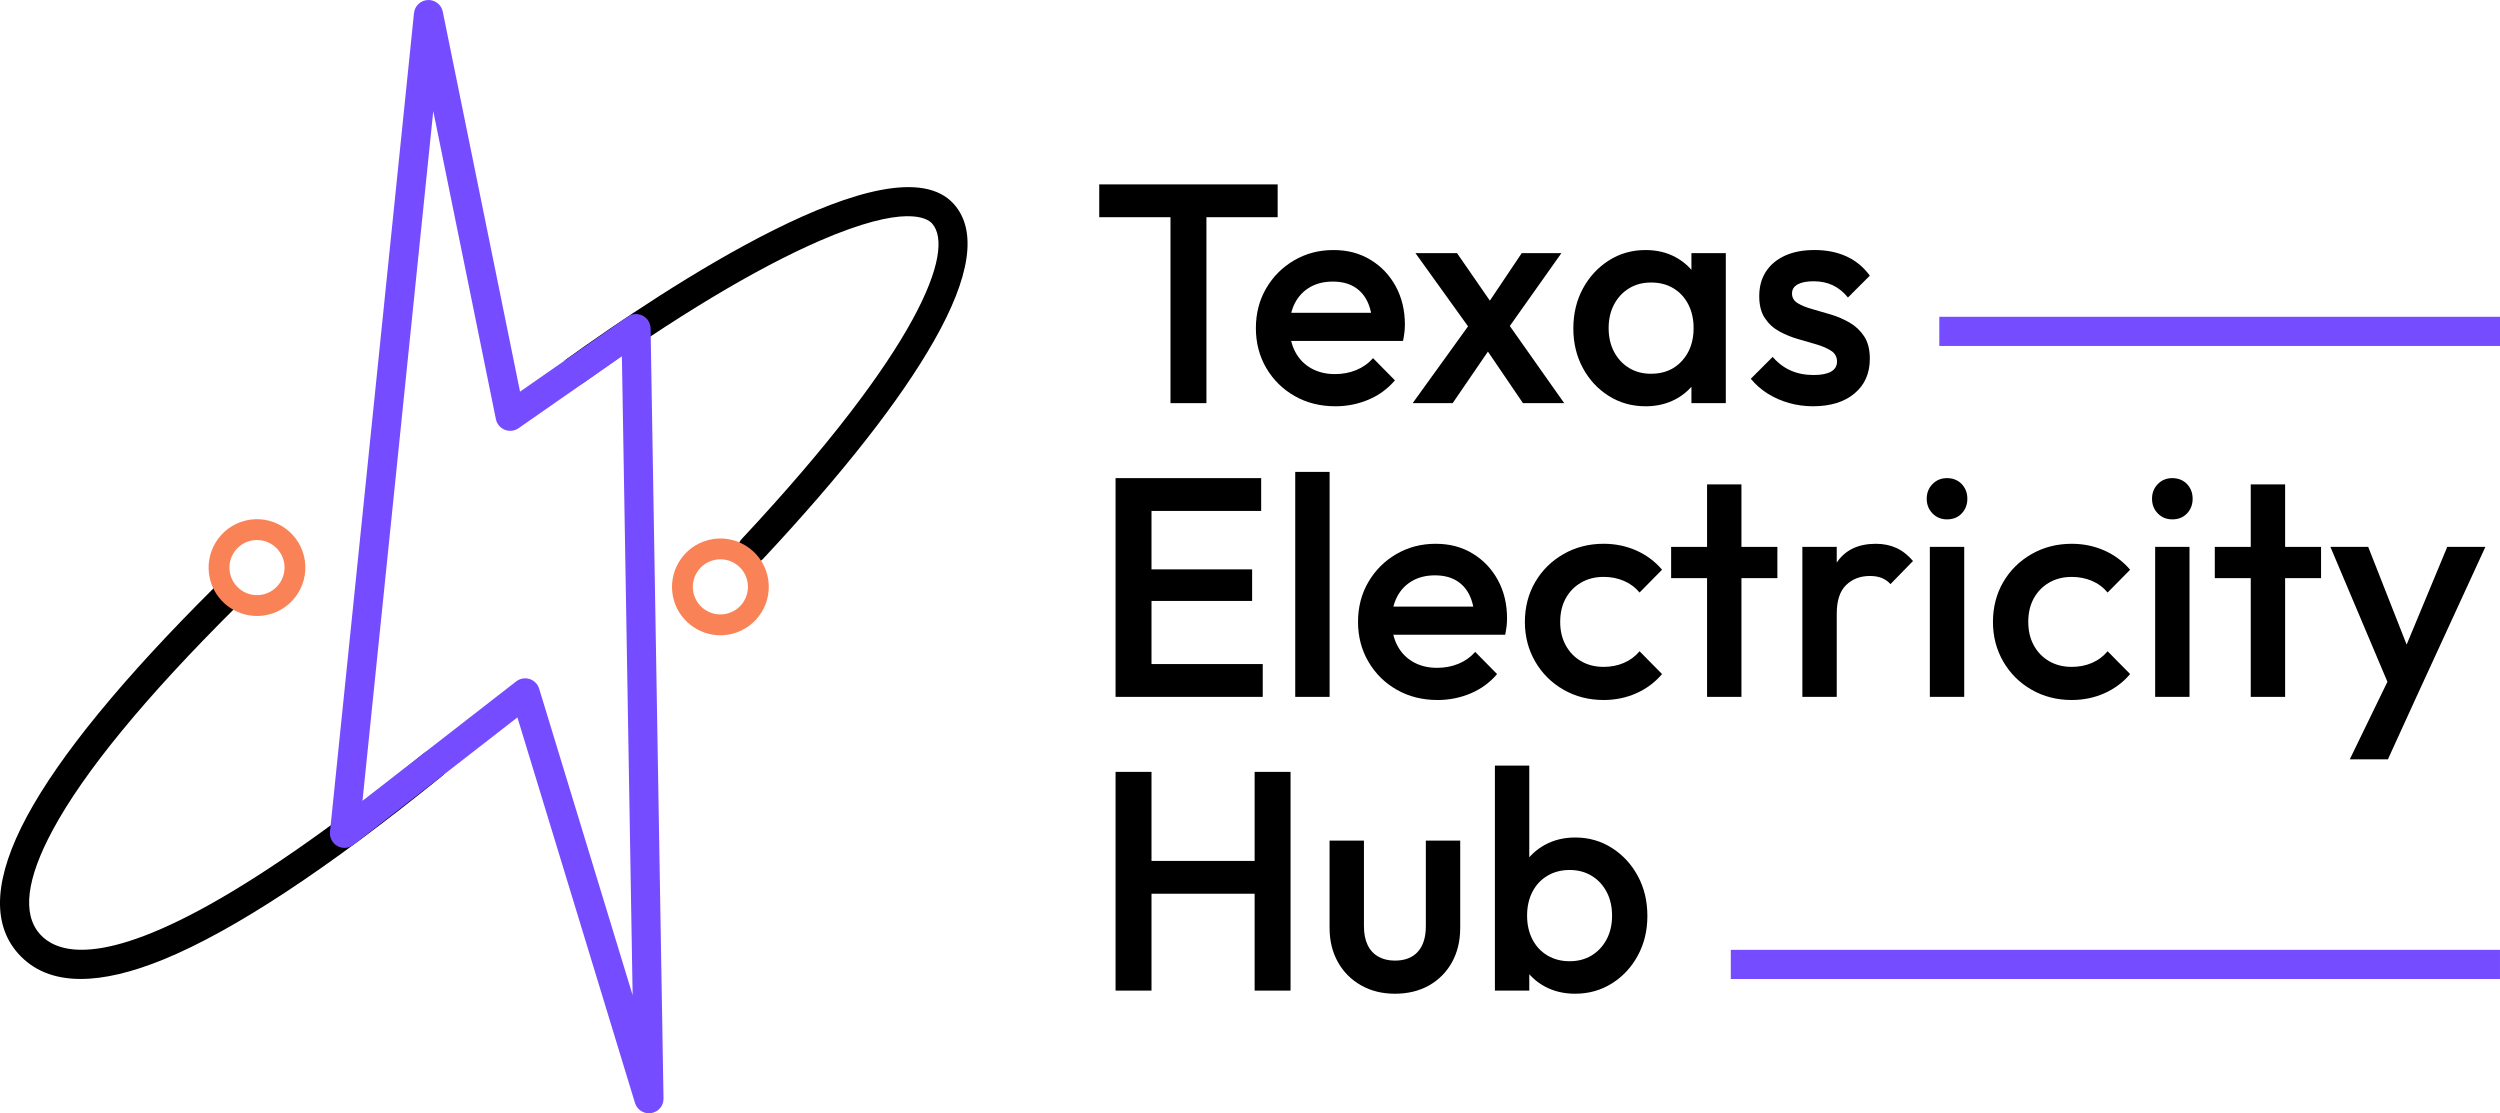 <svg width="128" height="57" viewBox="0 0 128 57" fill="none" xmlns="http://www.w3.org/2000/svg">
<g clip-path="url(#clip0_401_311)">
<path d="M38.524 28.849C38.341 28.849 38.158 28.783 38.014 28.649C37.712 28.367 37.696 27.895 37.978 27.594C47.089 17.841 48.923 12.799 47.725 11.445C47.483 11.172 46.355 10.426 41.978 12.324C38.707 13.742 34.525 16.256 29.886 19.591C29.551 19.832 29.085 19.756 28.844 19.421C28.603 19.086 28.679 18.62 29.014 18.379C33.947 14.832 45.754 6.961 48.844 10.455C50.036 11.803 49.694 14.152 47.828 17.438C46.102 20.48 43.155 24.24 39.069 28.613C38.922 28.77 38.722 28.849 38.523 28.849H38.524Z" fill="black"/>
<path d="M36.885 32.526C35.766 32.526 34.748 31.762 34.475 30.627C34.156 29.299 34.976 27.959 36.305 27.639C37.633 27.319 38.974 28.139 39.293 29.468C39.613 30.796 38.793 32.136 37.464 32.456C37.27 32.503 37.076 32.526 36.884 32.526H36.885ZM36.885 28.636C36.776 28.636 36.665 28.649 36.554 28.675C35.798 28.858 35.331 29.621 35.512 30.378C35.694 31.134 36.458 31.602 37.214 31.42C37.971 31.237 38.438 30.474 38.256 29.717C38.101 29.071 37.522 28.636 36.885 28.636Z" fill="#FA8257"/>
<path d="M4.137 50.123C2.771 50.123 1.695 49.686 0.921 48.81C-0.446 47.264 -0.291 44.904 1.383 41.792C3.055 38.687 6.285 34.742 10.987 30.068C11.279 29.777 11.751 29.779 12.043 30.072C12.334 30.364 12.332 30.836 12.039 31.127C7.442 35.698 4.299 39.525 2.698 42.501C1.351 45.003 1.131 46.792 2.04 47.822C2.425 48.257 3.078 48.628 4.179 48.628C6.76 48.628 11.812 46.591 21.697 38.57C22.017 38.31 22.487 38.359 22.748 38.679C23.008 38.999 22.959 39.469 22.639 39.73C16.78 44.483 11.985 47.642 8.386 49.118C6.752 49.788 5.334 50.122 4.138 50.122L4.137 50.123Z" fill="black"/>
<path d="M13.158 31.538C12.039 31.538 11.022 30.775 10.749 29.64C10.429 28.312 11.249 26.971 12.578 26.651C13.907 26.331 15.247 27.151 15.566 28.48C15.886 29.808 15.066 31.149 13.737 31.469C13.543 31.516 13.349 31.538 13.157 31.538H13.158ZM13.158 27.648C13.05 27.648 12.938 27.661 12.828 27.688C12.071 27.87 11.604 28.634 11.786 29.39C11.968 30.146 12.732 30.614 13.488 30.432C14.244 30.25 14.711 29.486 14.53 28.73C14.374 28.084 13.795 27.65 13.158 27.65V27.648Z" fill="#FA8257"/>
<path d="M33.225 57C32.902 57 32.608 56.789 32.511 56.471L26.491 36.731L18.096 43.255C17.86 43.438 17.537 43.463 17.275 43.318C17.014 43.172 16.864 42.886 16.895 42.588L21.196 0.671C21.233 0.304 21.534 0.019 21.902 0.001C22.269 -0.017 22.598 0.237 22.67 0.598L26.626 20.052L32.137 16.214C32.363 16.056 32.657 16.036 32.904 16.162C33.149 16.288 33.306 16.538 33.31 16.814L33.972 56.242C33.979 56.614 33.71 56.934 33.342 56.991C33.303 56.998 33.264 57.001 33.225 57.001V57ZM26.889 34.73C26.965 34.73 27.041 34.742 27.116 34.766C27.35 34.84 27.532 35.025 27.604 35.259L32.391 50.954L31.841 18.239L26.548 21.925C26.342 22.069 26.078 22.099 25.844 22.005C25.611 21.911 25.44 21.707 25.39 21.461L22.183 5.689L18.559 41.003L26.431 34.886C26.563 34.783 26.725 34.729 26.889 34.729V34.73Z" fill="#754CFF"/>
<path d="M56.281 11.121V9.441H65.416V11.121H56.281ZM59.929 20.641V9.761H61.769V20.641H59.929Z" fill="black"/>
<path d="M68.364 20.801C67.596 20.801 66.905 20.628 66.293 20.28C65.68 19.933 65.195 19.456 64.837 18.849C64.48 18.241 64.301 17.558 64.301 16.801C64.301 16.044 64.477 15.364 64.829 14.762C65.181 14.159 65.657 13.682 66.26 13.33C66.863 12.978 67.531 12.802 68.268 12.802C69.005 12.802 69.614 12.968 70.164 13.298C70.713 13.629 71.145 14.082 71.46 14.658C71.774 15.234 71.931 15.89 71.931 16.626C71.931 16.754 71.922 16.885 71.907 17.017C71.891 17.151 71.867 17.297 71.836 17.457H65.533V16.017H70.924L70.268 16.593C70.247 16.124 70.156 15.729 69.996 15.409C69.836 15.089 69.609 14.844 69.316 14.673C69.022 14.502 68.662 14.417 68.236 14.417C67.788 14.417 67.399 14.513 67.069 14.705C66.738 14.897 66.482 15.167 66.301 15.514C66.119 15.86 66.029 16.273 66.029 16.753C66.029 17.233 66.125 17.654 66.317 18.017C66.509 18.38 66.781 18.66 67.132 18.857C67.484 19.055 67.89 19.154 68.348 19.154C68.743 19.154 69.108 19.084 69.444 18.946C69.78 18.807 70.064 18.605 70.3 18.338L71.42 19.474C71.047 19.911 70.594 20.242 70.06 20.466C69.527 20.69 68.962 20.802 68.364 20.802V20.801Z" fill="black"/>
<path d="M72.328 20.641L75.432 16.337L76.456 17.601L74.376 20.641H72.328ZM77.976 20.641L75.768 17.393L75.448 17.105L72.472 12.961H74.6L76.568 15.809L76.872 16.081L80.087 20.641H77.976ZM77.032 17.073L75.992 15.825L77.912 12.961H79.943L77.032 17.073Z" fill="black"/>
<path d="M84.249 20.801C83.556 20.801 82.929 20.625 82.37 20.273C81.811 19.921 81.367 19.444 81.042 18.841C80.717 18.239 80.555 17.565 80.555 16.817C80.555 16.069 80.717 15.38 81.042 14.778C81.367 14.175 81.81 13.695 82.37 13.338C82.93 12.98 83.556 12.802 84.249 12.802C84.836 12.802 85.355 12.928 85.809 13.178C86.262 13.428 86.621 13.773 86.888 14.21C87.155 14.648 87.288 15.143 87.288 15.698V17.906C87.288 18.46 87.157 18.956 86.896 19.394C86.635 19.831 86.275 20.176 85.817 20.425C85.359 20.676 84.836 20.802 84.249 20.802V20.801ZM84.537 19.137C85.188 19.137 85.714 18.918 86.114 18.481C86.514 18.044 86.713 17.483 86.713 16.801C86.713 16.342 86.622 15.937 86.441 15.585C86.26 15.233 86.006 14.959 85.682 14.762C85.356 14.564 84.976 14.465 84.538 14.465C84.101 14.465 83.735 14.564 83.41 14.762C83.085 14.959 82.829 15.233 82.642 15.585C82.455 15.937 82.362 16.342 82.362 16.801C82.362 17.26 82.456 17.665 82.642 18.017C82.829 18.369 83.085 18.644 83.41 18.841C83.735 19.039 84.111 19.137 84.538 19.137H84.537ZM86.601 20.641V18.577L86.905 16.705L86.601 14.849V12.961H88.361V20.641H86.601Z" fill="black"/>
<path d="M92.824 20.801C92.398 20.801 91.987 20.744 91.592 20.632C91.198 20.52 90.835 20.36 90.504 20.152C90.174 19.944 89.886 19.692 89.641 19.393L90.76 18.273C91.027 18.582 91.334 18.815 91.68 18.969C92.026 19.124 92.418 19.201 92.856 19.201C93.251 19.201 93.55 19.142 93.752 19.025C93.955 18.907 94.056 18.737 94.056 18.513C94.056 18.289 93.96 18.097 93.768 17.969C93.576 17.841 93.329 17.732 93.025 17.64C92.721 17.55 92.401 17.456 92.065 17.361C91.729 17.265 91.409 17.135 91.105 16.97C90.801 16.804 90.554 16.577 90.361 16.289C90.169 16.001 90.073 15.628 90.073 15.169C90.073 14.678 90.187 14.257 90.416 13.905C90.645 13.553 90.971 13.281 91.392 13.089C91.813 12.897 92.317 12.801 92.903 12.801C93.522 12.801 94.068 12.911 94.544 13.13C95.018 13.348 95.415 13.676 95.735 14.113L94.615 15.233C94.391 14.956 94.135 14.748 93.847 14.609C93.559 14.47 93.228 14.401 92.855 14.401C92.503 14.401 92.231 14.454 92.039 14.561C91.847 14.668 91.751 14.822 91.751 15.025C91.751 15.238 91.847 15.404 92.039 15.521C92.231 15.638 92.479 15.74 92.784 15.825C93.088 15.91 93.408 16.004 93.744 16.105C94.08 16.206 94.4 16.345 94.704 16.52C95.008 16.697 95.255 16.931 95.447 17.224C95.639 17.518 95.735 17.9 95.735 18.369C95.735 19.116 95.474 19.707 94.951 20.145C94.428 20.582 93.719 20.801 92.823 20.801H92.824Z" fill="black"/>
<path d="M57.117 35.68V24.48H58.957V35.68H57.117ZM58.381 26.16V24.48H64.572V26.16H58.381ZM58.381 30.768V29.152H64.109V30.768H58.381ZM58.381 35.68V34H64.652V35.68H58.381Z" fill="black"/>
<path d="M66.316 35.68V24.161H68.076V35.68H66.316Z" fill="black"/>
<path d="M73.595 35.84C72.827 35.84 72.136 35.667 71.524 35.32C70.91 34.973 70.425 34.496 70.068 33.888C69.71 33.28 69.531 32.598 69.531 31.84C69.531 31.083 69.707 30.404 70.059 29.801C70.411 29.198 70.888 28.722 71.49 28.37C72.093 28.018 72.762 27.842 73.499 27.842C74.236 27.842 74.845 28.007 75.394 28.338C75.943 28.668 76.375 29.122 76.69 29.698C77.005 30.274 77.161 30.93 77.161 31.666C77.161 31.794 77.153 31.925 77.138 32.058C77.122 32.191 77.097 32.337 77.067 32.498H70.763V31.058H76.155L75.499 31.634C75.477 31.164 75.387 30.77 75.227 30.45C75.067 30.13 74.84 29.884 74.546 29.714C74.253 29.543 73.892 29.458 73.467 29.458C73.019 29.458 72.63 29.554 72.299 29.746C71.968 29.938 71.712 30.207 71.531 30.554C71.35 30.901 71.259 31.314 71.259 31.794C71.259 32.273 71.355 32.695 71.547 33.057C71.739 33.42 72.011 33.701 72.363 33.898C72.715 34.095 73.12 34.193 73.579 34.193C73.974 34.193 74.338 34.124 74.674 33.985C75.01 33.847 75.295 33.644 75.531 33.377L76.65 34.513C76.277 34.951 75.824 35.281 75.291 35.505C74.757 35.729 74.192 35.841 73.595 35.841V35.84Z" fill="black"/>
<path d="M82.106 35.84C81.349 35.84 80.663 35.664 80.051 35.312C79.437 34.96 78.954 34.48 78.602 33.872C78.25 33.264 78.074 32.587 78.074 31.84C78.074 31.093 78.25 30.403 78.602 29.801C78.954 29.198 79.436 28.721 80.051 28.369C80.664 28.017 81.349 27.841 82.106 27.841C82.703 27.841 83.26 27.956 83.777 28.185C84.294 28.414 84.734 28.743 85.097 29.169L83.946 30.337C83.722 30.07 83.452 29.871 83.137 29.738C82.823 29.604 82.478 29.537 82.106 29.537C81.668 29.537 81.282 29.636 80.945 29.833C80.609 30.03 80.348 30.3 80.162 30.641C79.975 30.982 79.882 31.382 79.882 31.841C79.882 32.3 79.975 32.687 80.162 33.032C80.348 33.379 80.609 33.651 80.945 33.848C81.281 34.046 81.668 34.144 82.106 34.144C82.479 34.144 82.823 34.078 83.137 33.943C83.452 33.81 83.722 33.611 83.946 33.344L85.097 34.512C84.735 34.938 84.294 35.267 83.777 35.496C83.26 35.726 82.702 35.84 82.106 35.84Z" fill="black"/>
<path d="M85.562 29.601V28.001H91.002V29.601H85.562ZM87.402 35.68V24.801H89.162V35.68H87.402Z" fill="black"/>
<path d="M92.281 35.68V28.001H94.041V35.68H92.281ZM94.041 31.409L93.433 31.105C93.433 30.134 93.649 29.348 94.082 28.745C94.514 28.143 95.166 27.842 96.042 27.842C96.426 27.842 96.772 27.911 97.082 28.05C97.391 28.188 97.679 28.412 97.946 28.722L96.794 29.906C96.655 29.756 96.501 29.65 96.33 29.586C96.159 29.522 95.962 29.49 95.738 29.49C95.247 29.49 94.842 29.644 94.522 29.954C94.202 30.263 94.042 30.748 94.042 31.41L94.041 31.409Z" fill="black"/>
<path d="M99.688 26.592C99.39 26.592 99.141 26.491 98.945 26.288C98.748 26.086 98.648 25.835 98.648 25.536C98.648 25.238 98.747 24.987 98.945 24.784C99.142 24.582 99.39 24.48 99.688 24.48C99.987 24.48 100.248 24.582 100.44 24.784C100.632 24.987 100.728 25.238 100.728 25.536C100.728 25.835 100.632 26.086 100.44 26.288C100.248 26.491 99.998 26.592 99.688 26.592ZM98.808 35.68V28H100.568V35.68H98.808Z" fill="black"/>
<path d="M106.071 35.84C105.313 35.84 104.628 35.664 104.015 35.312C103.402 34.96 102.919 34.48 102.567 33.872C102.215 33.264 102.039 32.587 102.039 31.84C102.039 31.094 102.215 30.404 102.567 29.801C102.919 29.198 103.401 28.722 104.015 28.37C104.629 28.018 105.313 27.842 106.071 27.842C106.668 27.842 107.225 27.957 107.742 28.185C108.259 28.415 108.699 28.743 109.062 29.17L107.91 30.338C107.687 30.071 107.417 29.872 107.102 29.738C106.787 29.605 106.443 29.538 106.071 29.538C105.633 29.538 105.247 29.637 104.91 29.833C104.574 30.03 104.313 30.3 104.126 30.642C103.94 30.983 103.847 31.383 103.847 31.841C103.847 32.3 103.94 32.687 104.126 33.033C104.313 33.38 104.574 33.652 104.91 33.849C105.246 34.046 105.632 34.144 106.071 34.144C106.444 34.144 106.787 34.078 107.102 33.944C107.417 33.81 107.687 33.611 107.91 33.344L109.062 34.512C108.7 34.939 108.259 35.267 107.742 35.497C107.225 35.726 106.667 35.84 106.071 35.84Z" fill="black"/>
<path d="M111.223 26.592C110.925 26.592 110.676 26.491 110.48 26.288C110.283 26.086 110.184 25.835 110.184 25.536C110.184 25.238 110.282 24.987 110.48 24.784C110.677 24.582 110.925 24.48 111.223 24.48C111.522 24.48 111.783 24.582 111.975 24.784C112.167 24.987 112.263 25.238 112.263 25.536C112.263 25.835 112.167 26.086 111.975 26.288C111.783 26.491 111.533 26.592 111.223 26.592ZM110.344 35.68V28H112.103V35.68H110.344Z" fill="black"/>
<path d="M113.398 29.601V28.001H118.838V29.601H113.398ZM115.238 35.68V24.801H116.998V35.68H115.238Z" fill="black"/>
<path d="M122.596 35.76L119.316 28H121.252L123.492 33.696H122.932L125.3 28H127.252L123.684 35.76H122.596ZM120.308 38.879L122.692 33.968L123.684 35.76L122.26 38.879H120.308Z" fill="black"/>
<path d="M57.117 50.719V39.52H58.957V50.719H57.117ZM58.381 45.759V44.079H64.636V45.759H58.381ZM64.237 50.719V39.52H66.076V50.719H64.237Z" fill="black"/>
<path d="M71.419 50.879C70.768 50.879 70.189 50.735 69.683 50.447C69.176 50.159 68.781 49.762 68.499 49.256C68.216 48.749 68.074 48.166 68.074 47.503V43.04H69.834V47.423C69.834 47.797 69.895 48.114 70.019 48.376C70.141 48.637 70.323 48.838 70.562 48.975C70.802 49.114 71.087 49.183 71.419 49.183C71.931 49.183 72.322 49.032 72.594 48.728C72.866 48.424 73.003 47.99 73.003 47.423V43.04H74.763V47.503C74.763 48.175 74.621 48.765 74.339 49.272C74.057 49.778 73.664 50.173 73.163 50.456C72.662 50.738 72.08 50.879 71.419 50.879Z" fill="black"/>
<path d="M76.539 50.719V39.2H78.299V44.927L77.995 46.783L78.299 48.655V50.719H76.539ZM80.651 50.879C80.064 50.879 79.541 50.753 79.083 50.502C78.624 50.252 78.264 49.908 78.003 49.471C77.742 49.034 77.612 48.538 77.612 47.983V45.775C77.612 45.221 77.745 44.725 78.012 44.287C78.279 43.85 78.641 43.507 79.1 43.256C79.558 43.005 80.076 42.88 80.652 42.88C81.345 42.88 81.972 43.059 82.531 43.416C83.091 43.773 83.534 44.253 83.859 44.856C84.184 45.459 84.346 46.139 84.346 46.895C84.346 47.651 84.183 48.317 83.859 48.919C83.534 49.521 83.091 49.998 82.531 50.35C81.971 50.702 81.344 50.878 80.652 50.878L80.651 50.879ZM80.363 49.215C80.789 49.215 81.165 49.117 81.491 48.919C81.816 48.721 82.072 48.447 82.259 48.095C82.446 47.743 82.538 47.338 82.538 46.879C82.538 46.421 82.445 46.015 82.259 45.663C82.072 45.311 81.816 45.037 81.491 44.84C81.166 44.643 80.789 44.543 80.363 44.543C79.936 44.543 79.557 44.643 79.227 44.84C78.896 45.037 78.64 45.311 78.459 45.663C78.278 46.015 78.187 46.421 78.187 46.879C78.187 47.338 78.278 47.743 78.459 48.095C78.64 48.447 78.896 48.722 79.227 48.919C79.557 49.116 79.936 49.215 80.363 49.215Z" fill="black"/>
<path d="M128 16.22H99.293V17.713H128V16.22Z" fill="#754CFF"/>
<path d="M127.999 48.632H88.617V50.125H127.999V48.632Z" fill="#754CFF"/>
</g>
<defs>
<clipPath id="clip0_401_311">
<rect width="128" height="57" fill="white"/>
</clipPath>
</defs>
</svg>
